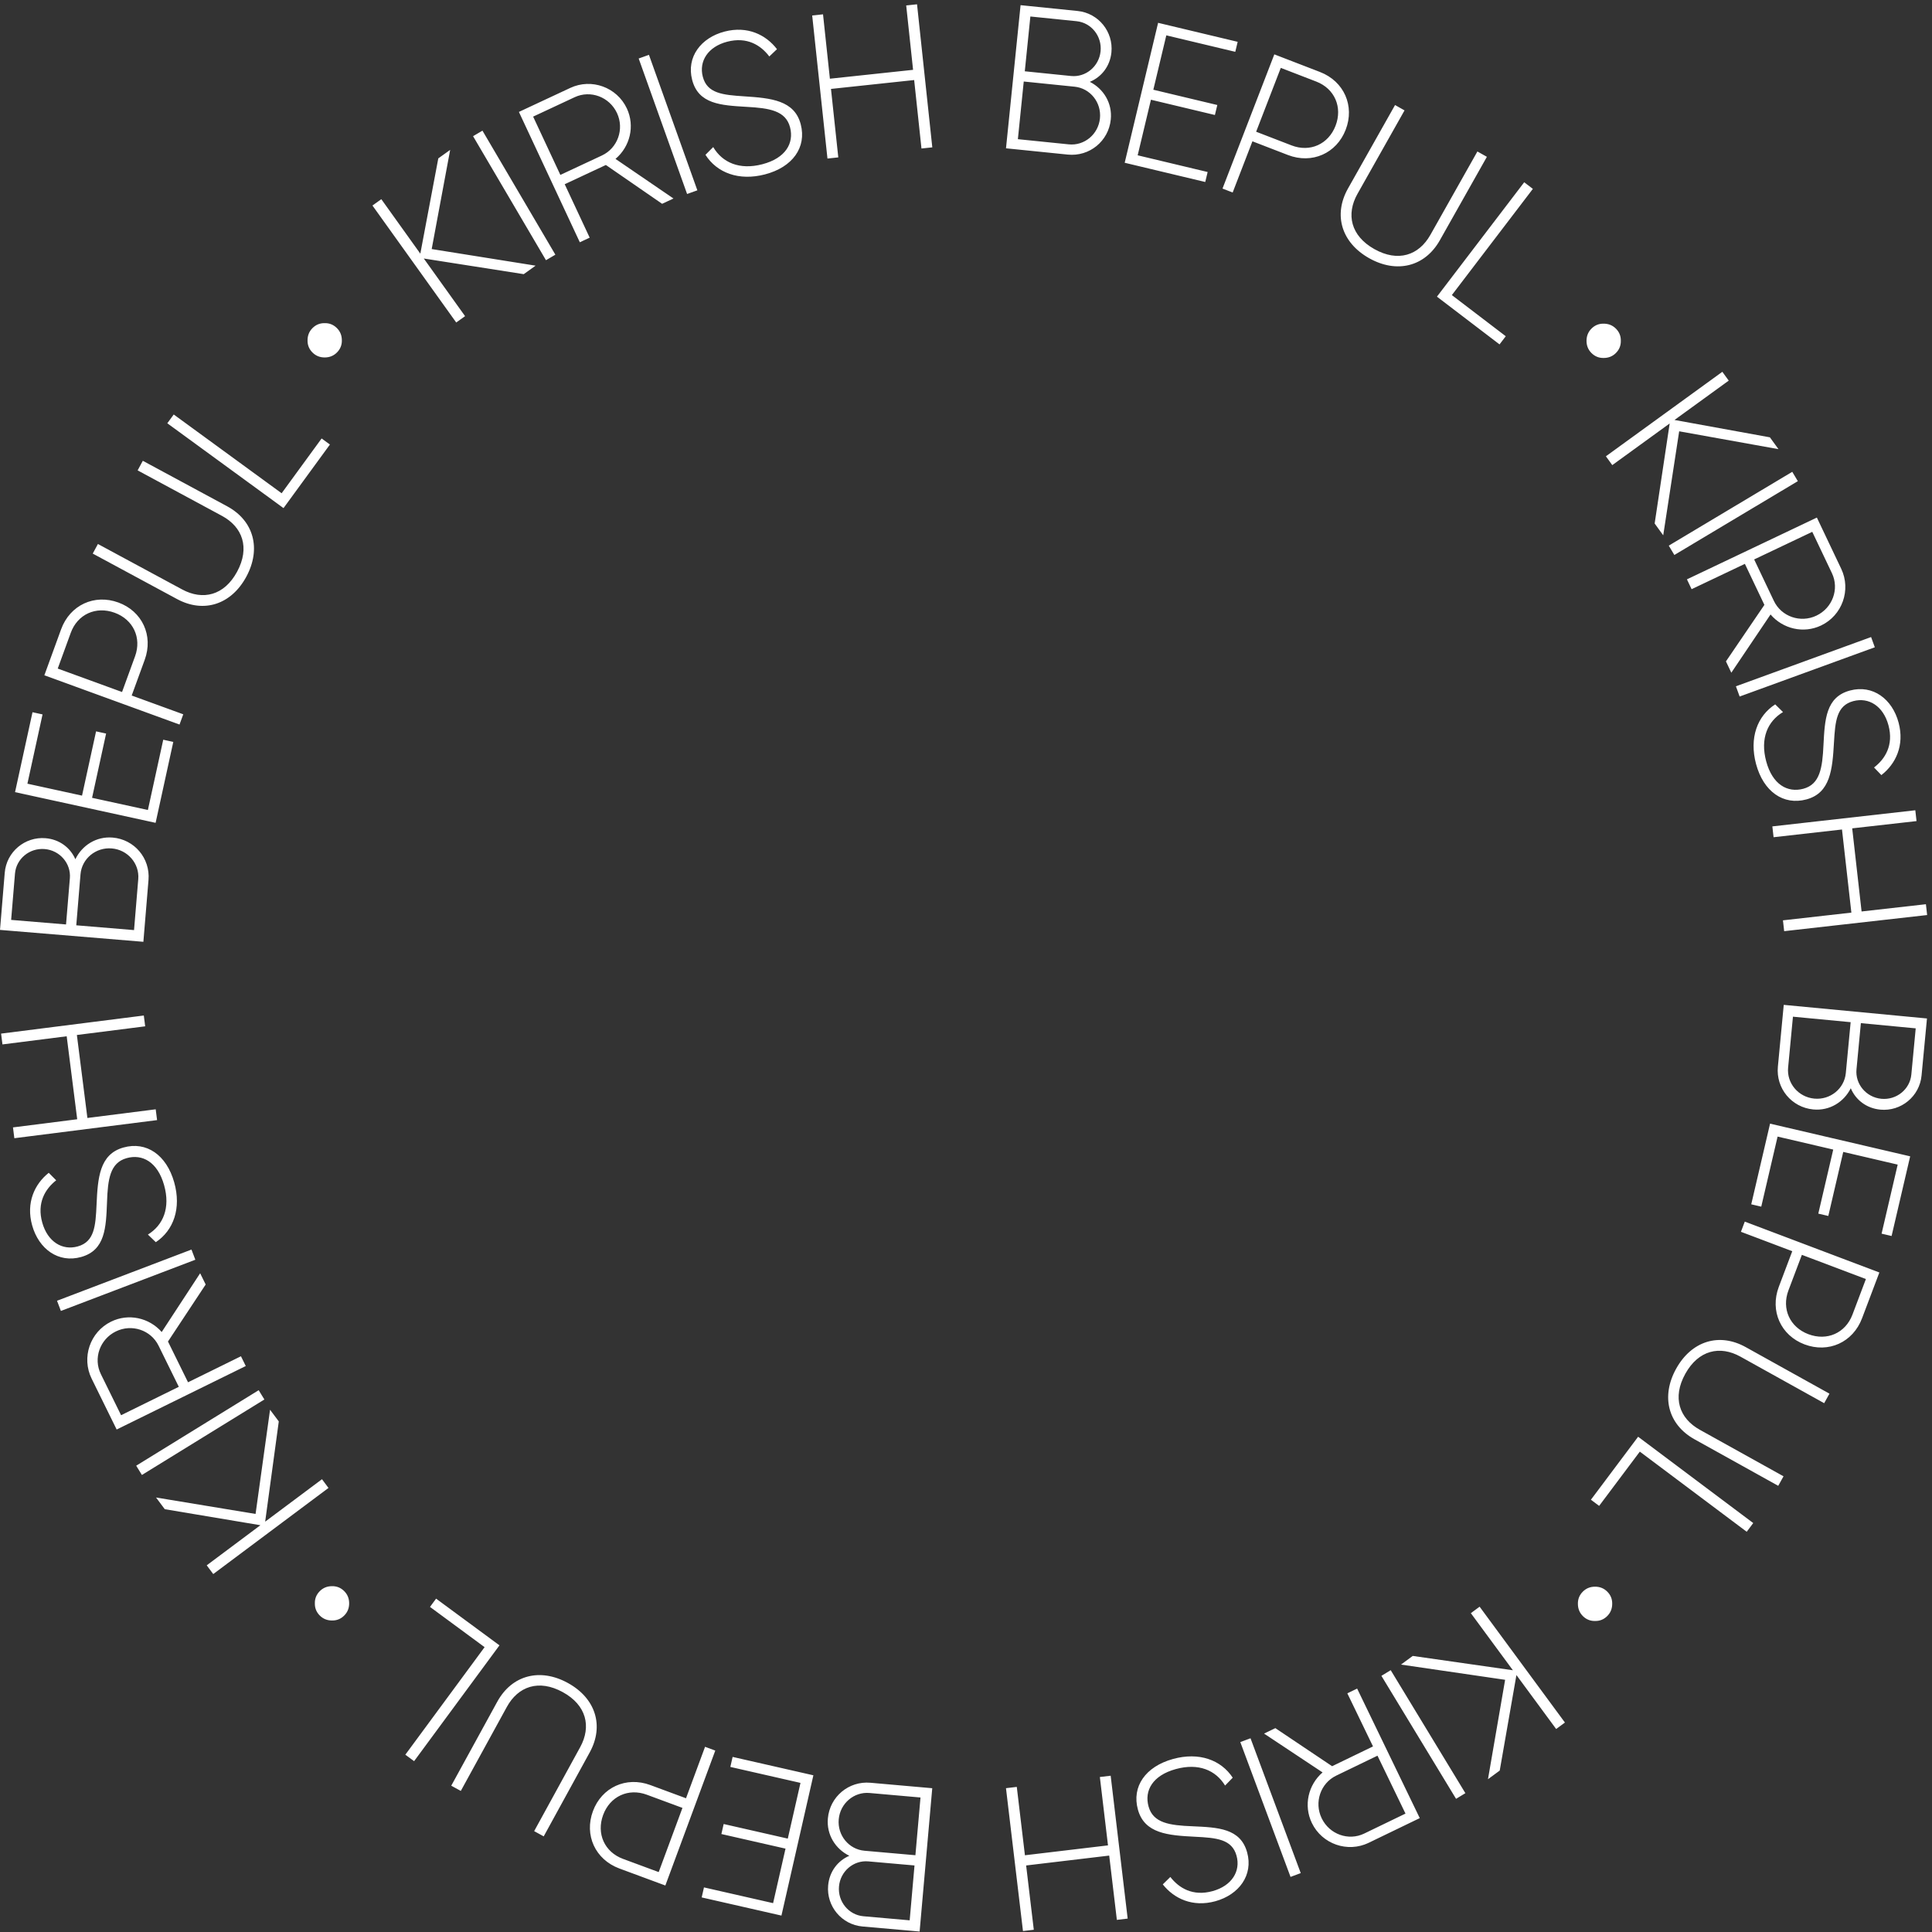 <?xml version="1.0" encoding="UTF-8"?> <svg xmlns="http://www.w3.org/2000/svg" width="188" height="188" viewBox="0 0 188 188" fill="none"><rect x="0" y="0" width="188" height="188" fill="#333333" stroke="none"/><path d="M52.118 25.851L50.964 26.678L41.239 25.155L45.256 30.765L44.394 31.382L36.243 19.999L37.105 19.382L40.901 24.683L42.65 15.412L43.805 14.585L42.007 24.236L52.118 25.851ZM46.033 13.251L46.947 12.714L54.042 24.783L53.128 25.32L46.033 13.251ZM64.43 19.832L58.956 16.054L54.951 17.926L57.381 23.126L56.421 23.575L50.494 10.891L55.495 8.554C57.56 7.589 60.033 8.487 60.998 10.552C61.803 12.274 61.302 14.274 59.893 15.462L65.535 19.316L64.43 19.832ZM51.878 11.348L54.528 17.02L58.568 15.132C60.108 14.412 60.766 12.559 60.038 11.001C59.301 9.425 57.458 8.74 55.918 9.46L51.878 11.348ZM62.149 5.693L63.148 5.336L67.859 18.52L66.86 18.877L62.149 5.693ZM74.433 16.971C71.897 17.63 69.765 16.82 68.647 15.065L69.402 14.311C70.289 15.816 71.95 16.563 74.176 15.984C76.441 15.396 77.281 13.938 76.879 12.389C76.456 10.763 74.863 10.516 72.621 10.396C70.165 10.249 67.966 10.138 67.353 7.776C66.774 5.55 68.207 3.669 70.511 3.071C72.737 2.493 74.54 3.388 75.606 4.785L74.86 5.495C74.04 4.406 72.703 3.555 70.767 4.058C68.89 4.546 67.996 5.956 68.388 7.466C68.811 9.092 70.316 9.238 72.417 9.374C75.024 9.544 77.311 9.756 77.919 12.098C78.503 14.343 77.123 16.272 74.433 16.971ZM88.181 0.53L89.235 0.418L90.721 14.339L89.667 14.451L88.956 7.789L80.862 8.653L81.573 15.315L80.519 15.428L79.033 1.507L80.087 1.394L80.756 7.659L88.85 6.795L88.181 0.53ZM106.049 7.964C107.387 8.643 108.25 10.037 108.088 11.629C107.874 13.738 106.01 15.257 103.901 15.042L97.892 14.431L99.31 0.503L104.861 1.068C106.891 1.274 108.354 3.092 108.15 5.102C108.012 6.455 107.182 7.496 106.049 7.964ZM104.76 2.063L100.263 1.605L99.721 6.937L104.217 7.395C105.65 7.541 106.945 6.467 107.095 4.994C107.245 3.522 106.193 2.208 104.76 2.063ZM104.002 14.047C105.515 14.201 106.876 13.074 107.034 11.522C107.192 9.97 106.086 8.59 104.574 8.437L99.619 7.932L99.048 13.543L104.002 14.047ZM110.705 15.112L117.514 16.738L117.281 17.71L109.442 15.838L112.693 2.221L120.436 4.07L120.203 5.042L113.492 3.44L112.229 8.731L118.454 10.218L118.221 11.19L111.996 9.704L110.705 15.112ZM128.443 7.004C130.794 7.912 131.841 10.31 130.947 12.623C130.061 14.918 127.675 15.991 125.324 15.083L121.872 13.75L119.949 18.732L118.96 18.35L124.003 5.29L128.443 7.004ZM125.684 14.15C127.475 14.842 129.267 14.033 129.959 12.242C130.657 10.432 129.874 8.629 128.083 7.937L124.632 6.605L122.233 12.818L125.684 14.15ZM133.226 25.123C130.543 23.61 129.719 20.918 131.172 18.34L135.75 10.221L136.673 10.742L132.096 18.86C130.976 20.846 131.427 22.938 133.727 24.234C136.044 25.541 138.067 24.844 139.186 22.858L143.764 14.74L144.687 15.26L140.11 23.379C138.656 25.957 135.909 26.635 133.226 25.123ZM141.277 28.715L146.524 32.718L145.918 33.513L139.827 28.867L148.318 17.736L149.161 18.379L141.277 28.715ZM154.858 34.347C154.539 34.025 154.38 33.628 154.382 33.157C154.385 32.685 154.547 32.29 154.869 31.971C155.2 31.643 155.597 31.484 156.059 31.496C156.53 31.498 156.925 31.66 157.245 31.982C157.573 32.313 157.731 32.71 157.72 33.172C157.727 33.634 157.565 34.029 157.234 34.358C156.912 34.677 156.515 34.835 156.044 34.833C155.582 34.84 155.186 34.678 154.858 34.347ZM161.846 52.09L161.012 50.941L162.474 41.206L156.889 45.259L156.267 44.401L167.598 36.179L168.221 37.037L162.943 40.866L172.226 42.556L173.06 43.706L163.398 41.969L161.846 52.09ZM174.401 45.911L174.945 46.82L162.929 54.005L162.385 53.095L174.401 45.911ZM167.949 64.359L171.69 58.86L169.792 54.868L164.608 57.332L164.153 56.375L176.797 50.364L179.167 55.349C180.146 57.408 179.265 59.887 177.206 60.866C175.49 61.682 173.486 61.194 172.289 59.793L168.472 65.46L167.949 64.359ZM176.349 51.751L170.695 54.438L172.61 58.466C173.34 60.002 175.197 60.647 176.75 59.908C178.322 59.161 178.994 57.314 178.264 55.779L176.349 51.751ZM182.073 61.99L182.436 62.986L169.282 67.778L168.919 66.782L182.073 61.99ZM170.878 74.341C170.201 71.81 170.994 69.672 172.742 68.541L173.501 69.29C172.002 70.189 171.269 71.855 171.864 74.077C172.469 76.337 173.933 77.167 175.479 76.753C177.102 76.318 177.337 74.723 177.44 72.48C177.569 70.023 177.663 67.824 180.02 67.193C182.242 66.598 184.134 68.017 184.749 70.316C185.344 72.537 184.462 74.347 183.073 75.423L182.358 74.683C183.44 73.855 184.281 72.512 183.764 70.58C183.262 68.706 181.845 67.822 180.338 68.226C178.716 68.66 178.581 70.166 178.46 72.269C178.31 74.877 178.115 77.165 175.777 77.791C173.536 78.391 171.597 77.026 170.878 74.341ZM187.408 87.988L187.527 89.041L173.615 90.611L173.496 89.557L180.154 88.806L179.241 80.717L172.584 81.469L172.465 80.415L186.376 78.846L186.495 79.899L180.235 80.605L181.148 88.694L187.408 87.988ZM180.096 105.896C179.426 107.238 178.037 108.111 176.444 107.959C174.334 107.759 172.802 105.906 173.003 103.795L173.574 97.782L187.511 99.106L186.983 104.661C186.79 106.692 184.983 108.168 182.972 107.977C181.618 107.848 180.571 107.026 180.096 105.896ZM185.988 104.567L186.415 100.067L181.079 99.56L180.652 104.06C180.516 105.493 181.599 106.782 183.072 106.922C184.545 107.062 185.852 106 185.988 104.567ZM173.998 103.89C173.854 105.403 174.992 106.757 176.545 106.904C178.098 107.052 179.469 105.936 179.613 104.423L180.084 99.466L174.469 98.932L173.998 103.89ZM172.975 110.6L171.385 117.417L170.411 117.19L172.242 109.341L185.876 112.521L184.068 120.273L183.094 120.045L184.661 113.326L179.363 112.09L177.91 118.323L176.936 118.096L178.389 111.863L172.975 110.6ZM181.195 128.276C180.304 130.634 177.914 131.697 175.594 130.82C173.293 129.95 172.204 127.571 173.095 125.214L174.403 121.753L169.408 119.865L169.783 118.873L182.878 123.824L181.195 128.276ZM174.03 125.568C173.351 127.364 174.173 129.149 175.969 129.828C177.783 130.514 179.581 129.719 180.26 127.923L181.568 124.462L175.338 122.107L174.03 125.568ZM163.106 133.182C164.602 130.49 167.289 129.649 169.876 131.087L178.022 135.616L177.507 136.542L169.361 132.014C167.368 130.906 165.28 131.37 163.997 133.677C162.705 136.002 163.413 138.021 165.406 139.129L173.552 143.657L173.037 144.583L164.891 140.055C162.304 138.617 161.609 135.874 163.106 133.182ZM159.568 141.255L155.609 146.536L154.809 145.936L159.404 139.807L170.605 148.206L169.97 149.054L159.568 141.255ZM154.023 154.88C154.343 154.559 154.739 154.398 155.211 154.398C155.682 154.397 156.078 154.557 156.399 154.878C156.729 155.207 156.89 155.603 156.881 156.065C156.881 156.536 156.721 156.933 156.401 157.253C156.071 157.584 155.676 157.744 155.214 157.735C154.752 157.745 154.355 157.585 154.025 157.256C153.704 156.935 153.544 156.539 153.543 156.068C153.534 155.606 153.693 155.21 154.023 154.88ZM136.329 161.978L137.473 161.136L147.217 162.53L143.125 156.974L143.979 156.345L152.281 167.618L151.427 168.247L147.561 162.997L145.936 172.291L144.792 173.133L146.461 163.459L136.329 161.978ZM142.594 174.491L141.687 175.041L134.422 163.073L135.328 162.523L142.594 174.491ZM124.102 168.162L129.626 171.867L133.605 169.942L131.107 164.775L132.061 164.313L138.155 176.917L133.186 179.32C131.133 180.313 128.649 179.448 127.656 177.395C126.829 175.685 127.303 173.678 128.697 172.471L123.004 168.693L124.102 168.162ZM136.766 176.478L134.041 170.843L130.025 172.784C128.495 173.524 127.862 175.385 128.611 176.934C129.368 178.5 131.22 179.16 132.751 178.42L136.766 176.478ZM126.573 182.268L125.58 182.639L120.692 169.519L121.686 169.149L126.573 182.268ZM114.142 171.164C116.667 170.467 118.811 171.246 119.954 172.984L119.211 173.749C118.302 172.257 116.63 171.536 114.413 172.147C112.157 172.769 111.338 174.239 111.763 175.782C112.21 177.401 113.807 177.625 116.05 177.712C118.508 177.823 120.708 177.901 121.357 180.253C121.968 182.47 120.563 184.372 118.268 185.005C116.051 185.616 114.235 184.747 113.149 183.366L113.884 182.645C114.72 183.722 116.069 184.553 117.997 184.021C119.868 183.506 120.741 182.083 120.326 180.579C119.88 178.959 118.373 178.835 116.269 178.73C113.66 178.599 111.371 178.421 110.728 176.088C110.111 173.852 111.462 171.903 114.142 171.164ZM100.597 187.782L99.544 187.907L97.89 174.005L98.942 173.88L99.734 180.533L107.817 179.571L107.025 172.918L108.078 172.793L109.732 186.695L108.68 186.82L107.935 180.564L99.852 181.526L100.597 187.782ZM82.647 180.584C81.3 179.924 80.418 178.541 80.559 176.947C80.745 174.835 82.588 173.291 84.7 173.477L90.716 174.008L89.487 187.954L83.928 187.464C81.896 187.284 80.408 185.487 80.585 183.475C80.705 182.12 81.521 181.067 82.647 180.584ZM84.016 186.467L88.519 186.864L88.989 181.525L84.487 181.128C83.052 181.002 81.771 182.093 81.641 183.568C81.511 185.042 82.582 186.341 84.016 186.467ZM84.612 174.473C83.097 174.34 81.752 175.486 81.615 177.04C81.478 178.594 82.602 179.958 84.116 180.092L89.077 180.529L89.572 174.911L84.612 174.473ZM77.893 173.491L71.068 171.937L71.29 170.962L79.149 172.751L76.041 186.402L68.28 184.635L68.502 183.66L75.229 185.192L76.437 179.887L70.197 178.467L70.419 177.492L76.659 178.912L77.893 173.491ZM60.28 181.824C57.916 180.949 56.836 178.566 57.697 176.24C58.551 173.933 60.922 172.827 63.285 173.702L66.755 174.986L68.608 169.978L69.603 170.346L64.744 183.476L60.28 181.824ZM62.938 174.64C61.138 173.973 59.357 174.808 58.691 176.608C58.018 178.428 58.826 180.22 60.627 180.886L64.097 182.17L66.408 175.924L62.938 174.64ZM55.251 163.764C57.952 165.244 58.809 167.926 57.386 170.521L52.907 178.694L51.978 178.185L56.457 170.012C57.553 168.012 57.076 165.927 54.761 164.658C52.428 163.38 50.414 164.1 49.319 166.1L44.84 174.273L43.91 173.764L48.389 165.59C49.812 162.995 52.55 162.283 55.251 163.764ZM47.155 160.282L41.842 156.366L42.435 155.561L48.602 160.106L40.296 171.376L39.442 170.747L47.155 160.282ZM33.487 154.823C33.81 155.141 33.973 155.536 33.976 156.008C33.979 156.479 33.821 156.876 33.502 157.199C33.175 157.531 32.78 157.693 32.318 157.687C31.846 157.69 31.449 157.532 31.127 157.214C30.795 156.886 30.632 156.491 30.638 156.029C30.626 155.567 30.784 155.17 31.112 154.838C31.43 154.515 31.825 154.352 32.297 154.349C32.758 154.337 33.156 154.495 33.487 154.823ZM26.278 137.179L27.128 138.316L25.803 148.07L31.331 143.94L31.965 144.789L20.751 153.169L20.116 152.32L25.339 148.417L16.034 146.857L15.184 145.72L24.869 147.32L26.278 137.179ZM13.809 143.527L13.253 142.625L25.171 135.279L25.727 136.182L13.809 143.527ZM20.014 124.993L16.346 130.541L18.297 134.508L23.447 131.975L23.915 132.926L11.352 139.104L8.916 134.151C7.91 132.105 8.758 129.615 10.804 128.609C12.509 127.77 14.519 128.231 15.735 129.616L19.476 123.899L20.014 124.993ZM11.782 137.712L17.399 134.949L15.431 130.947C14.681 129.421 12.816 128.801 11.272 129.56C9.711 130.328 9.063 132.184 9.813 133.709L11.782 137.712ZM5.926 127.566L5.549 126.575L18.632 121.593L19.009 122.583L5.926 127.566ZM16.951 115.051C17.661 117.573 16.894 119.721 15.162 120.874L14.393 120.134C15.88 119.217 16.592 117.541 15.969 115.327C15.335 113.075 13.86 112.264 12.32 112.698C10.703 113.153 10.488 114.751 10.413 116.995C10.316 119.454 10.249 121.654 7.901 122.315C5.687 122.938 3.777 121.543 3.132 119.252C2.509 117.038 3.368 115.218 4.743 114.124L5.468 114.855C4.396 115.697 3.572 117.051 4.114 118.976C4.64 120.843 6.068 121.709 7.57 121.286C9.187 120.831 9.302 119.323 9.396 117.219C9.513 114.61 9.679 112.319 12.008 111.664C14.242 111.035 16.198 112.375 16.951 115.051ZM0.239 101.631L0.106 100.579L13.994 98.818L14.128 99.87L7.481 100.713L8.505 108.788L15.152 107.945L15.285 108.996L1.396 110.758L1.263 109.706L7.513 108.914L6.489 100.838L0.239 101.631ZM7.333 83.611C7.987 82.26 9.365 81.371 10.96 81.503C13.072 81.678 14.626 83.513 14.451 85.625L13.952 91.645L1.68463e-05 90.488L0.461 84.927C0.629 82.894 2.419 81.397 4.432 81.564C5.788 81.676 6.844 82.486 7.333 83.611ZM1.458 85.01L1.084 89.514L6.426 89.957L6.799 85.453C6.918 84.018 5.82 82.743 4.345 82.62C2.87 82.498 1.576 83.575 1.458 85.01ZM13.454 85.543C13.58 84.028 12.427 82.688 10.872 82.559C9.317 82.43 7.959 83.562 7.834 85.077L7.422 90.04L13.043 90.506L13.454 85.543ZM14.391 78.82L15.885 71.981L16.862 72.195L15.142 80.069L1.464 77.082L3.163 69.305L4.14 69.519L2.667 76.26L7.982 77.421L9.348 71.168L10.325 71.381L8.959 77.634L14.391 78.82ZM5.945 61.239C6.808 58.871 9.186 57.779 11.516 58.628C13.827 59.47 14.945 61.836 14.082 64.204L12.815 67.68L17.832 69.508L17.47 70.504L4.316 65.711L5.945 61.239ZM13.143 63.861C13.8 62.057 12.957 60.281 11.153 59.624C9.33 58.96 7.542 59.777 6.885 61.581L5.618 65.057L11.876 67.338L13.143 63.861ZM23.971 56.115C22.509 58.825 19.833 59.7 17.228 58.294L9.025 53.869L9.528 52.936L17.731 57.361C19.738 58.444 21.82 57.954 23.073 55.63C24.336 53.289 23.602 51.28 21.596 50.197L13.393 45.772L13.897 44.839L22.099 49.264C24.704 50.67 25.433 53.404 23.971 56.115ZM27.405 47.998L31.296 42.667L32.104 43.257L27.588 49.443L16.28 41.189L16.905 40.333L27.405 47.998ZM32.795 34.291C32.478 34.615 32.083 34.779 31.612 34.783C31.14 34.788 30.743 34.631 30.419 34.313C30.086 33.987 29.922 33.592 29.927 33.13C29.923 32.659 30.08 32.261 30.397 31.938C30.724 31.605 31.119 31.441 31.581 31.446C32.042 31.432 32.44 31.589 32.773 31.916C33.097 32.233 33.261 32.627 33.265 33.099C33.279 33.561 33.122 33.958 32.795 34.291Z" fill="white"></path></svg> 